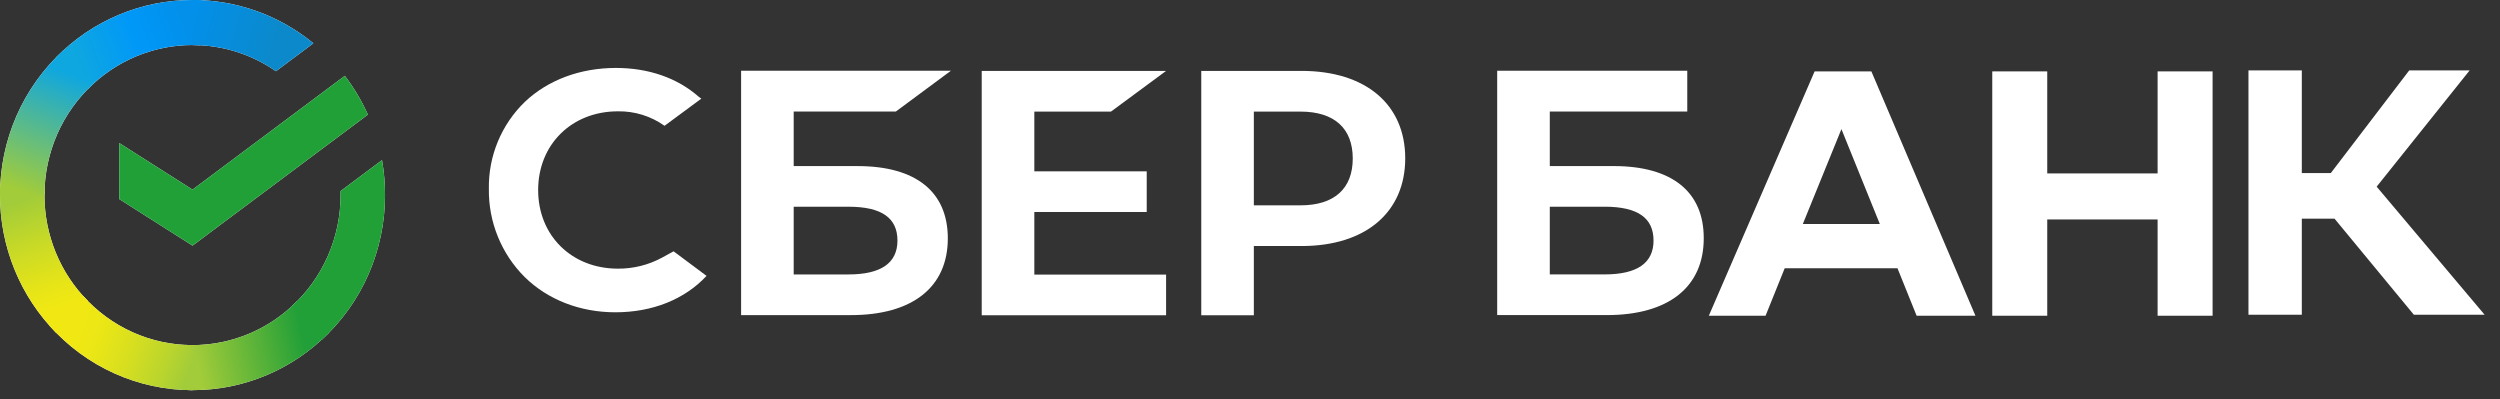 <?xml version="1.0" encoding="UTF-8"?> <svg xmlns="http://www.w3.org/2000/svg" width="119" height="19" viewBox="0 0 119 19" fill="none"><rect x="0" y="0" width="119" height="19" fill="#333333" stroke="none"/> <path d="M16.414 3.609C16.849 4.18 17.217 4.799 17.512 5.456L9.164 11.692L5.676 9.476V6.809L9.164 9.026L16.414 3.609Z" fill="white"></path> <path d="M2.117 9.287C2.117 9.167 2.12 9.048 2.126 8.93L0.012 8.825C0.004 8.978 2.55488e-06 9.133 2.55488e-06 9.289C-0.001 10.508 0.236 11.716 0.696 12.842C1.157 13.968 1.832 14.991 2.684 15.852L4.184 14.333C3.528 13.672 3.008 12.885 2.653 12.019C2.299 11.153 2.116 10.225 2.117 9.287Z" fill="white"></path> <path d="M9.164 2.144C9.282 2.144 9.399 2.148 9.515 2.154L9.621 0.011C9.47 0.004 9.317 6.8878e-06 9.164 6.8878e-06C7.96 -0.001 6.768 0.238 5.656 0.705C4.544 1.171 3.534 1.856 2.684 2.719L4.183 4.239C4.836 3.575 5.612 3.047 6.467 2.688C7.322 2.328 8.238 2.143 9.164 2.144Z" fill="white"></path> <path d="M9.165 16.427C9.047 16.427 8.93 16.427 8.813 16.417L8.707 18.56C8.859 18.567 9.012 18.571 9.165 18.571C10.368 18.573 11.56 18.333 12.671 17.866C13.783 17.399 14.792 16.715 15.642 15.851L14.145 14.332C13.492 14.996 12.716 15.523 11.861 15.883C11.007 16.242 10.091 16.427 9.165 16.427Z" fill="white"></path> <path d="M13.135 3.391L14.917 2.06C13.288 0.724 11.256 -0.004 9.16 1.42264e-05V2.145C10.579 2.143 11.965 2.578 13.135 3.391Z" fill="white"></path> <path d="M18.328 9.285C18.329 8.727 18.281 8.17 18.184 7.621L16.212 9.094C16.212 9.158 16.212 9.221 16.212 9.285C16.213 10.283 16.006 11.27 15.606 12.182C15.206 13.094 14.622 13.91 13.891 14.578L15.313 16.172C16.264 15.302 17.024 14.24 17.543 13.053C18.062 11.867 18.33 10.583 18.328 9.285Z" fill="white"></path> <path d="M9.166 16.427C8.182 16.427 7.208 16.218 6.308 15.813C5.408 15.407 4.602 14.815 3.943 14.074L2.371 15.515C3.229 16.479 4.278 17.249 5.448 17.775C6.619 18.302 7.885 18.573 9.166 18.572V16.427Z" fill="white"></path> <path d="M4.438 3.992L3.017 2.398C2.066 3.268 1.306 4.33 0.786 5.517C0.266 6.703 -0.001 7.987 5.6367e-06 9.285H2.117C2.117 8.287 2.323 7.3 2.723 6.389C3.123 5.477 3.707 4.66 4.438 3.992Z" fill="white"></path> <path d="M52.884 5.311L55.506 3.375H46.73V15.006H55.506V13.07H49.234V10.091H54.584V8.156H49.234V5.311H52.884Z" fill="white"></path> <path d="M40.826 7.906H37.78V5.309H42.642L45.262 3.368H35.277V14.999H40.504C43.434 14.999 45.116 13.668 45.116 11.347C45.116 9.127 43.593 7.906 40.826 7.906ZM40.391 13.063H37.78V9.84H40.391C41.976 9.84 42.719 10.38 42.719 11.451C42.719 12.523 41.929 13.063 40.391 13.063Z" fill="white"></path> <path d="M61.956 3.375H57.18V15.006H59.683V11.711H61.956C65.004 11.711 66.889 10.104 66.889 7.537C66.889 4.969 65.004 3.375 61.956 3.375ZM61.904 9.774H59.683V5.312H61.904C63.507 5.312 64.391 6.105 64.391 7.544C64.391 8.983 63.507 9.774 61.904 9.774Z" fill="white"></path> <path d="M31.52 12.26C30.874 12.611 30.149 12.793 29.414 12.788C27.213 12.788 25.616 11.214 25.616 9.046C25.616 6.877 27.213 5.299 29.414 5.299C30.207 5.286 30.985 5.527 31.632 5.988L33.383 4.695L33.265 4.611C32.243 3.711 30.878 3.234 29.316 3.234C27.621 3.234 26.084 3.806 24.987 4.845C24.433 5.38 23.994 6.024 23.698 6.737C23.403 7.449 23.257 8.215 23.27 8.987C23.259 9.766 23.404 10.54 23.697 11.262C23.99 11.984 24.425 12.639 24.977 13.189C26.079 14.27 27.613 14.865 29.295 14.865C31.053 14.865 32.59 14.251 33.631 13.132L32.063 11.962L31.52 12.26Z" fill="white"></path> <path d="M76.815 7.905H73.77V5.309H80.314V3.367H71.266V14.998H76.486C79.416 14.998 81.098 13.667 81.098 11.346C81.105 9.126 79.582 7.905 76.815 7.905ZM76.38 13.062H73.77V9.839H76.38C77.965 9.839 78.708 10.379 78.708 11.451C78.708 12.522 77.924 13.062 76.38 13.062Z" fill="white"></path> <path d="M109.566 14.982H107.027V3.352H109.566V8.237H110.947L114.678 3.352H117.554L113.129 8.885L118.268 14.982H114.9L111.123 10.408H109.566V14.982Z" fill="white"></path> <path d="M90.321 12.771H84.951L84.041 15.029H81.34L86.376 3.398H89.077L94.031 15.029H91.231L90.321 12.771ZM89.48 10.663L87.652 6.146L85.814 10.663H89.48Z" fill="white"></path> <path d="M97.449 3.398V8.255H102.702V3.398H105.319V15.029H102.702V10.446H97.449V15.029H94.832V3.398H97.449Z" fill="white"></path> <path d="M16.414 3.609C16.849 4.18 17.217 4.799 17.512 5.456L9.164 11.692L5.676 9.476V6.809L9.164 9.026L16.414 3.609Z" fill="#21A038"></path> <path d="M2.117 9.286C2.117 9.166 2.12 9.047 2.126 8.929L0.012 8.824C0.004 8.977 2.55488e-06 9.132 2.55488e-06 9.288C-0.001 10.507 0.236 11.715 0.696 12.841C1.157 13.967 1.832 14.99 2.684 15.851L4.184 14.332C3.528 13.671 3.008 12.884 2.653 12.018C2.299 11.152 2.116 10.223 2.117 9.286Z" fill="url(#paint0_linear)"></path> <path d="M9.164 2.144C9.282 2.144 9.399 2.148 9.515 2.154L9.621 0.011C9.47 0.004 9.317 6.8878e-06 9.164 6.8878e-06C7.96 -0.001 6.768 0.238 5.656 0.705C4.544 1.171 3.534 1.856 2.684 2.719L4.183 4.239C4.836 3.575 5.612 3.047 6.467 2.688C7.322 2.328 8.238 2.143 9.164 2.144Z" fill="url(#paint1_linear)"></path> <path d="M9.165 16.427C9.047 16.427 8.93 16.427 8.813 16.417L8.707 18.56C8.859 18.567 9.012 18.571 9.165 18.571C10.368 18.573 11.56 18.333 12.671 17.866C13.783 17.399 14.792 16.715 15.642 15.851L14.145 14.332C13.492 14.996 12.716 15.523 11.861 15.883C11.007 16.242 10.091 16.427 9.165 16.427Z" fill="url(#paint2_linear)"></path> <path d="M13.135 3.391L14.917 2.06C13.288 0.724 11.256 -0.004 9.16 1.42264e-05V2.145C10.579 2.143 11.965 2.578 13.135 3.391Z" fill="url(#paint3_linear)"></path> <path d="M18.328 9.285C18.329 8.727 18.281 8.17 18.184 7.621L16.212 9.094C16.212 9.158 16.212 9.221 16.212 9.285C16.213 10.283 16.006 11.27 15.606 12.182C15.206 13.094 14.622 13.91 13.891 14.578L15.313 16.172C16.264 15.302 17.024 14.24 17.543 13.053C18.062 11.867 18.33 10.583 18.328 9.285Z" fill="#21A038"></path> <path d="M9.166 16.427C8.182 16.427 7.208 16.218 6.308 15.813C5.408 15.407 4.602 14.815 3.943 14.074L2.371 15.515C3.229 16.479 4.278 17.249 5.448 17.775C6.619 18.302 7.885 18.573 9.166 18.572V16.427Z" fill="url(#paint4_linear)"></path> <path d="M4.438 3.992L3.017 2.398C2.066 3.268 1.306 4.33 0.786 5.517C0.266 6.703 -0.001 7.987 5.6367e-06 9.285H2.117C2.117 8.287 2.323 7.3 2.723 6.389C3.123 5.477 3.707 4.66 4.438 3.992Z" fill="url(#paint5_linear)"></path> <defs> <linearGradient id="paint0_linear" x1="3.112" y1="15.584" x2="0.744" y2="8.828" gradientUnits="userSpaceOnUse"> <stop offset="0.14" stop-color="#F1E813"></stop> <stop offset="0.3" stop-color="#E6E418"></stop> <stop offset="0.58" stop-color="#C9DA26"></stop> <stop offset="0.89" stop-color="#A2CC39"></stop> </linearGradient> <linearGradient id="paint1_linear" x1="3.288" y1="3.099" x2="9.266" y2="0.851" gradientUnits="userSpaceOnUse"> <stop offset="0.06" stop-color="#0FA7DF"></stop> <stop offset="0.54" stop-color="#0098F8"></stop> <stop offset="0.92" stop-color="#0290EA"></stop> </linearGradient> <linearGradient id="paint2_linear" x1="8.567" y1="17.277" x2="15.313" y2="15.773" gradientUnits="userSpaceOnUse"> <stop offset="0.12" stop-color="#A2CC39"></stop> <stop offset="0.28" stop-color="#86C239"></stop> <stop offset="0.87" stop-color="#219F38"></stop> </linearGradient> <linearGradient id="paint3_linear" x1="8.72" y1="0.718" x2="14.493" y2="2.476" gradientUnits="userSpaceOnUse"> <stop offset="0.06" stop-color="#0290EA"></stop> <stop offset="0.79" stop-color="#0C89CA"></stop> </linearGradient> <linearGradient id="paint4_linear" x1="2.902" y1="15.254" x2="9.192" y2="17.574" gradientUnits="userSpaceOnUse"> <stop offset="0.13" stop-color="#F1E813"></stop> <stop offset="0.3" stop-color="#EAE616"></stop> <stop offset="0.53" stop-color="#D8DF1F"></stop> <stop offset="0.8" stop-color="#BAD52D"></stop> <stop offset="0.98" stop-color="#A2CC39"></stop> </linearGradient> <linearGradient id="paint5_linear" x1="0.789" y1="9.545" x2="3.364" y2="2.933" gradientUnits="userSpaceOnUse"> <stop offset="0.07" stop-color="#A2CC39"></stop> <stop offset="0.26" stop-color="#81C45E"></stop> <stop offset="0.92" stop-color="#0FA7DF"></stop> </linearGradient> </defs> </svg> 